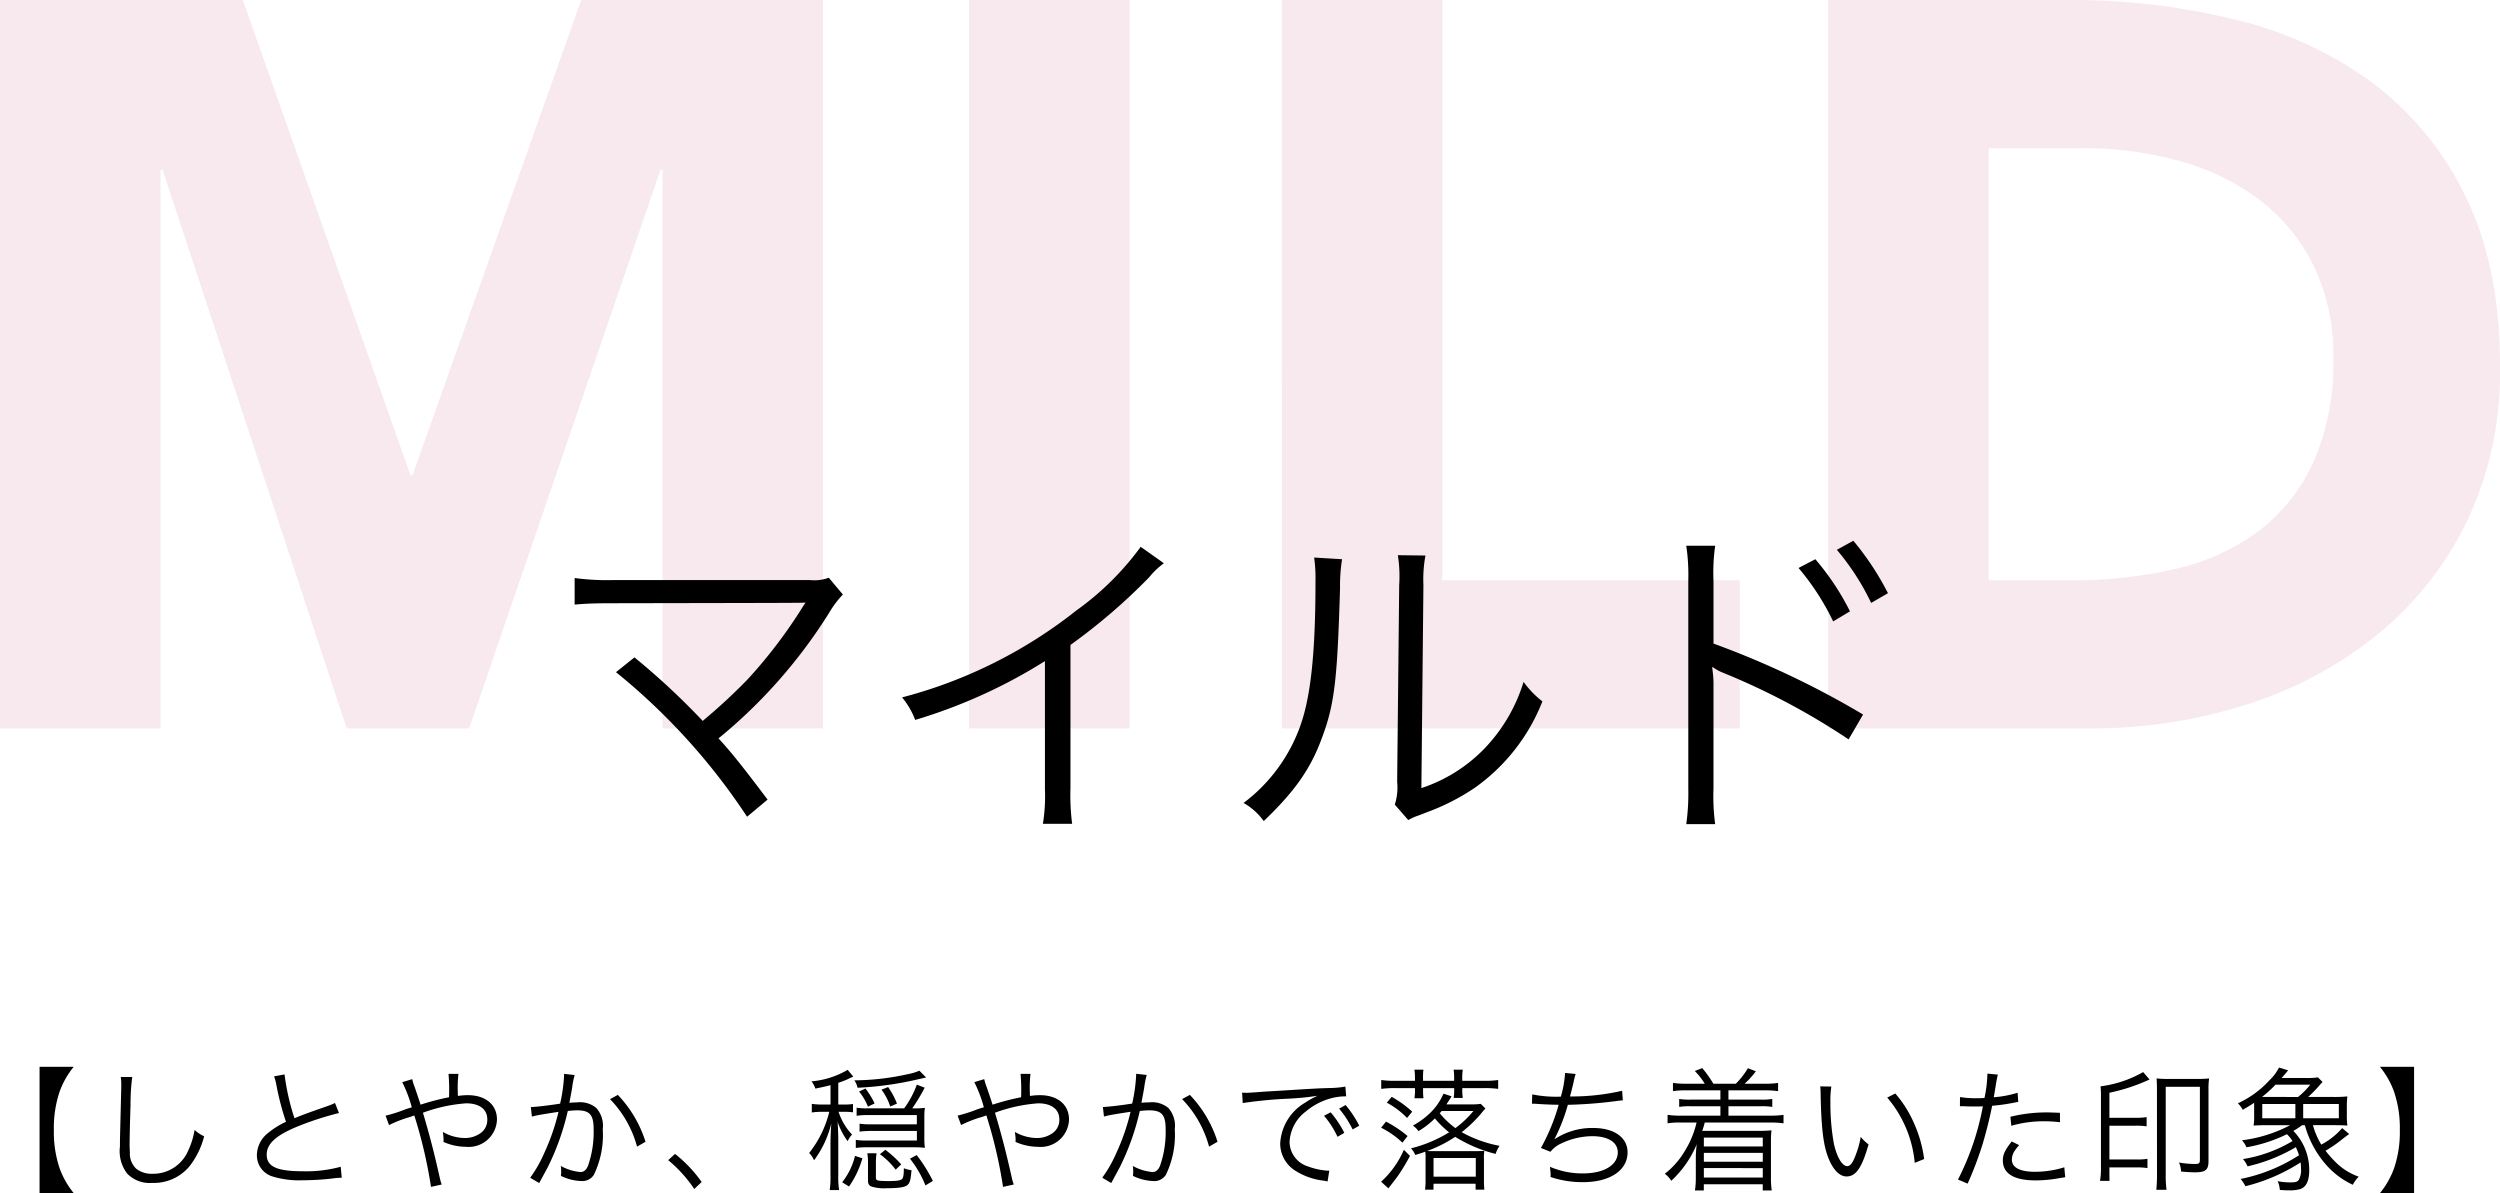 <svg xmlns="http://www.w3.org/2000/svg" width="245.432" height="117.131" viewBox="0 0 245.432 117.131"><g transform="translate(-16548.203 -5540.811)"><path d="M-120.8-71.508H-96.96L-80.5-24.846h.2l16.564-46.662H-40V0H-55.752V-54.843h-.2L-74.74,0H-86.759l-18.079-54.843h-.2V0H-120.8Zm95.142,0H-9.9V0H-25.654Zm30.7,0H20.806v56.964H49.995V0H5.05Zm53.631,0H82.315a67.456,67.456,0,0,1,16.312,1.919,37.327,37.327,0,0,1,13.484,6.212,30.428,30.428,0,0,1,9.14,11.16q3.384,6.868,3.384,16.665a34,34,0,0,1-3.283,15.3,32.9,32.9,0,0,1-8.837,11.11A39.071,39.071,0,0,1,99.687-2.323,49.814,49.814,0,0,1,84.436,0H58.681ZM74.437-14.544h8.181a44.033,44.033,0,0,0,10.15-1.111,21.692,21.692,0,0,0,8.131-3.686,17.679,17.679,0,0,0,5.4-6.767,24,24,0,0,0,1.97-10.251,19.988,19.988,0,0,0-1.97-9.14,18.275,18.275,0,0,0-5.3-6.414A23.207,23.207,0,0,0,93.173-55.7a34.761,34.761,0,0,0-9.444-1.262H74.437Z" transform="translate(16669 5612.319)" fill="#a61c4b" opacity="0.096"/><path d="M9.087,1.261h3.354a8.289,8.289,0,0,1-1.378-2.418,11.133,11.133,0,0,1-.572-3.783,11.133,11.133,0,0,1,.572-3.783,8.289,8.289,0,0,1,1.378-2.418H9.087Zm7.969-11.4a4,4,0,0,1,.052.689c0,.208,0,.455-.013.845-.1,4.095-.117,4.42-.117,5.291A3.621,3.621,0,0,0,17.693-.65a3.083,3.083,0,0,0,2.444.91A4.552,4.552,0,0,0,23.8-1.365a7.908,7.908,0,0,0,1.443-2.951,3.677,3.677,0,0,1-.936-.624A7.723,7.723,0,0,1,23.673-2.9,3.733,3.733,0,0,1,20.189-.637a2.454,2.454,0,0,1-1.625-.507,2.046,2.046,0,0,1-.611-1.56c-.013-.3-.026-.624-.026-.78,0-.585.039-2.353.091-3.913a20.043,20.043,0,0,1,.169-2.743ZM32.11-10.2a4.349,4.349,0,0,1,.221.819,26.481,26.481,0,0,0,.949,3.64,8.1,8.1,0,0,0-1.7,1.053,2.812,2.812,0,0,0-1.157,2.21A2.158,2.158,0,0,0,32.032-.351,8.844,8.844,0,0,0,34.918,0a26.078,26.078,0,0,0,2.873-.169,6.738,6.738,0,0,1,.962-.078l-.1-1.079a12.907,12.907,0,0,1-3.718.442c-2.548,0-3.549-.455-3.549-1.638,0-1.079.962-1.937,3.185-2.821A29.9,29.9,0,0,1,38.48-6.6l-.39-.988a7.03,7.03,0,0,1-.832.338c-2.015.7-2.379.845-3.146,1.157a22.61,22.61,0,0,1-.975-4.3Zm12.584.572a13.059,13.059,0,0,1,.936,2.47c-.208.065-.338.091-.663.208a14.267,14.267,0,0,1-1.911.611l.338.923a12.39,12.39,0,0,1,1.781-.715,5.619,5.619,0,0,0,.7-.234A46.231,46.231,0,0,1,47.515.65L48.568.416A4.125,4.125,0,0,1,48.4-.143c-.546-2.444-1.014-4.277-1.677-6.487a15.328,15.328,0,0,1,4.238-.923c1.313,0,2.08.585,2.08,1.573a1.576,1.576,0,0,1-.624,1.326,2.633,2.633,0,0,1-1.56.507,4.418,4.418,0,0,1-2.184-.6A5.789,5.789,0,0,1,48.75-4a1.869,1.869,0,0,1-.013.234,5.505,5.505,0,0,0,2.2.481,2.779,2.779,0,0,0,3.055-2.678c0-1.456-1.118-2.392-2.86-2.392a6.547,6.547,0,0,0-.975.078c-.013-.156-.013-.4-.013-.416a12.267,12.267,0,0,1,.065-1.755h-.975a18.018,18.018,0,0,1,.052,2.3,23.055,23.055,0,0,0-2.795.728c-.182-.585-.312-.949-.572-1.716a5.224,5.224,0,0,1-.247-.793Zm12.727,3.38a7.439,7.439,0,0,1,.754-.169c.117-.026.741-.13,1.859-.3A21.461,21.461,0,0,1,58.6-2.6,12.467,12.467,0,0,1,57.252-.247l.884.52c.4-.728.676-1.248.845-1.56A24.526,24.526,0,0,0,60.944-6.8a7.464,7.464,0,0,1,.936-.065c1.209,0,1.6.442,1.6,1.82a10.063,10.063,0,0,1-.546,3.614q-.253.624-.741.624a4.859,4.859,0,0,1-1.937-.6,2.517,2.517,0,0,1,.039.52,2.828,2.828,0,0,1-.026.455,4.891,4.891,0,0,0,1.963.507,1.358,1.358,0,0,0,1.274-.611,8.96,8.96,0,0,0,.871-4.472A2.624,2.624,0,0,0,63.739-7.1a2.484,2.484,0,0,0-1.872-.546A7.576,7.576,0,0,0,61.1-7.6c.117-.624.208-1.105.273-1.482a7.992,7.992,0,0,1,.247-1.248l-1.04-.117v.169a15.889,15.889,0,0,1-.39,2.756c-1.053.169-2.4.325-2.873.338Zm7.67-1.716A10.641,10.641,0,0,1,67.743-3.3l.832-.481a11.755,11.755,0,0,0-2.717-4.6ZM70.8-1.976A12.975,12.975,0,0,1,73.359.858l.728-.689a13.247,13.247,0,0,0-2.613-2.756Zm15.938-5.46h-.754A6.675,6.675,0,0,1,84.9-7.5v.845a6.906,6.906,0,0,1,1.066-.065h.65a10.506,10.506,0,0,1-1.976,4.043,2.306,2.306,0,0,1,.481.715,9.923,9.923,0,0,0,1.69-3.614c-.052.793-.078,1.521-.078,2.08V-.52A8.734,8.734,0,0,1,86.658.962h.923A8.2,8.2,0,0,1,87.5-.52V-3.77c0-.624-.026-1.4-.065-1.976a6.667,6.667,0,0,0,.988,1.911,2.174,2.174,0,0,1,.429-.65,5.914,5.914,0,0,1-1.326-2.236h.429a6.181,6.181,0,0,1,.988.052v-.819a5.423,5.423,0,0,1-.962.052H87.5V-9.568a7.722,7.722,0,0,0,1.053-.416c.1-.052.182-.091.247-.117a1.053,1.053,0,0,0,.169-.078l-.546-.663a8.449,8.449,0,0,1-3.549,1.131A2.7,2.7,0,0,1,85.254-9c.7-.143,1-.208,1.482-.338Zm8.021.377a17.481,17.481,0,0,0,1.222-2.028l-.767-.3a9.364,9.364,0,0,1-1.248,2.327H90.389A5.837,5.837,0,0,1,89.3-7.124v.793A7.293,7.293,0,0,1,90.376-6.4h4.836v.91H90.688a6.82,6.82,0,0,1-1.1-.065v.78a8.394,8.394,0,0,1,1.157-.065h4.472V-3.9H90.285a6.507,6.507,0,0,1-1.066-.065v.793a6.8,6.8,0,0,1,1.066-.065H94.9A8.857,8.857,0,0,1,96-3.185a7.684,7.684,0,0,1-.052-1.027v-1.95A6.711,6.711,0,0,1,96-7.111a6.839,6.839,0,0,1-1.04.052Zm.7-3.7a4.65,4.65,0,0,1-1.053.325,24.794,24.794,0,0,1-5.33.624,1.934,1.934,0,0,1,.312.728,32.357,32.357,0,0,0,5.954-.832c.52-.117.52-.117.78-.182ZM91.065-7.54a7.761,7.761,0,0,0-.9-1.469l-.624.3a5.643,5.643,0,0,1,.871,1.482Zm.13,5.941a5.625,5.625,0,0,1,.065-1.053h-.91a5.694,5.694,0,0,1,.065,1.066v1.56c0,.364.078.52.325.637A4.161,4.161,0,0,0,92.261.78c1.183,0,1.768-.091,2.028-.312.234-.195.325-.52.4-1.456a2.924,2.924,0,0,1-.754-.195c0,.624-.052.923-.156,1.04-.13.156-.507.221-1.3.221-1.144,0-1.287-.039-1.287-.338Zm-2.054-.793A6.686,6.686,0,0,1,87.88.195l.676.416a9.311,9.311,0,0,0,1.313-2.769Zm4.121-5.135a7.688,7.688,0,0,0-.871-1.625l-.65.26A5.682,5.682,0,0,1,92.6-7.241Zm.416,5.967a10.4,10.4,0,0,0-1.56-1.43l-.533.429A7.129,7.129,0,0,1,93.132-1.04ZM96.785.065A15.047,15.047,0,0,0,95.2-2.47l-.663.351A10.376,10.376,0,0,1,96.057.507Zm4.069-9.7a13.059,13.059,0,0,1,.936,2.47c-.208.065-.338.091-.663.208a14.266,14.266,0,0,1-1.911.611l.338.923a12.39,12.39,0,0,1,1.781-.715,5.619,5.619,0,0,0,.7-.234A46.23,46.23,0,0,1,103.675.65l1.053-.234a4.127,4.127,0,0,1-.169-.559c-.546-2.444-1.014-4.277-1.677-6.487a15.328,15.328,0,0,1,4.238-.923c1.313,0,2.08.585,2.08,1.573a1.576,1.576,0,0,1-.624,1.326,2.633,2.633,0,0,1-1.56.507,4.418,4.418,0,0,1-2.184-.6A5.789,5.789,0,0,1,104.91-4a1.869,1.869,0,0,1-.013.234,5.505,5.505,0,0,0,2.2.481,2.779,2.779,0,0,0,3.055-2.678c0-1.456-1.118-2.392-2.86-2.392a6.547,6.547,0,0,0-.975.078c-.013-.156-.013-.4-.013-.416a12.266,12.266,0,0,1,.065-1.755h-.975a18.017,18.017,0,0,1,.052,2.3,23.055,23.055,0,0,0-2.8.728c-.182-.585-.312-.949-.572-1.716a5.224,5.224,0,0,1-.247-.793Zm12.727,3.38a7.439,7.439,0,0,1,.754-.169c.117-.026.741-.13,1.859-.3a21.461,21.461,0,0,1-1.43,4.121,12.467,12.467,0,0,1-1.352,2.353l.884.52c.4-.728.676-1.248.845-1.56A24.526,24.526,0,0,0,117.1-6.8a7.464,7.464,0,0,1,.936-.065c1.209,0,1.6.442,1.6,1.82a10.063,10.063,0,0,1-.546,3.614q-.254.624-.741.624a4.859,4.859,0,0,1-1.937-.6,2.517,2.517,0,0,1,.039.52,2.828,2.828,0,0,1-.026.455,4.891,4.891,0,0,0,1.963.507,1.358,1.358,0,0,0,1.274-.611,8.961,8.961,0,0,0,.871-4.472A2.624,2.624,0,0,0,119.9-7.1a2.484,2.484,0,0,0-1.872-.546,7.576,7.576,0,0,0-.767.039c.117-.624.208-1.105.273-1.482a7.993,7.993,0,0,1,.247-1.248l-1.04-.117v.169a15.889,15.889,0,0,1-.39,2.756c-1.053.169-2.4.325-2.873.338Zm7.67-1.716A10.641,10.641,0,0,1,123.9-3.3l.832-.481a11.755,11.755,0,0,0-2.717-4.6Zm5.954.39a43.278,43.278,0,0,1,4.485-.429,26.605,26.605,0,0,0,2.86-.286,8.51,8.51,0,0,0-1.235.689,4.946,4.946,0,0,0-2.431,3.991,3.148,3.148,0,0,0,1.443,2.652,6.558,6.558,0,0,0,2.808,1c.234.039.26.052.4.078l.169-1.053h-.13a6.663,6.663,0,0,1-1.95-.416,2.549,2.549,0,0,1-1.82-2.4,3.973,3.973,0,0,1,1.6-3,6.394,6.394,0,0,1,2.5-1.3,5.452,5.452,0,0,1,1.456-.182L137.28-9.2a8.78,8.78,0,0,1-1.547.143l-.741.026c-.429.013-.6.026-2.2.117l-2.041.13c-1.6.091-1.677.1-2.4.156-.4.026-.559.039-.741.039-.091,0-.221,0-.468-.013Zm7.982,1.248a9.142,9.142,0,0,1,1.326,2.067l.663-.39a9.869,9.869,0,0,0-1.339-2.015Zm1.482-.7a10.288,10.288,0,0,1,1.326,2.041l.65-.364a10.535,10.535,0,0,0-1.339-2.028Zm10.53-.416c.2-.3.26-.39.507-.793l-.793-.26a5.825,5.825,0,0,1-1.274,1.859,7.743,7.743,0,0,1-1.729,1.274,2.168,2.168,0,0,1,.546.546,8.189,8.189,0,0,0,1.612-1.248,9.269,9.269,0,0,0,1.4,1.365,13.251,13.251,0,0,1-3.744,1.573,2.026,2.026,0,0,1,.416.65c.468-.143.611-.182.988-.325a5.162,5.162,0,0,1,.026.728V-.039a6.338,6.338,0,0,1-.052.962h.832V.338h4.134V.923h.858a9.53,9.53,0,0,1-.039-1.014V-2.106a3.686,3.686,0,0,1,.039-.78c-.3.013-.507.026-.78.026h-4.2c-.234,0-.273,0-.637-.013a12.938,12.938,0,0,0,2.756-1.391,13.913,13.913,0,0,0,3.965,1.677,3.211,3.211,0,0,1,.39-.793,12.223,12.223,0,0,1-3.718-1.339,12.558,12.558,0,0,0,1.937-1.872c.234-.286.26-.312.39-.455l-.455-.455a6.043,6.043,0,0,1-.949.052Zm2.652.65a9.55,9.55,0,0,1-1.768,1.677,8.3,8.3,0,0,1-1.534-1.456c.091-.1.117-.143.182-.221ZM145.938-.351V-2.184h4.147V-.351Zm-1.82-9.412h-1.976a9.258,9.258,0,0,1-1.339-.078v.871a9.369,9.369,0,0,1,1.313-.078h2v.195a4.832,4.832,0,0,1-.052.806h.884a6.64,6.64,0,0,1-.039-.806v-.195h3.055v.169a4.573,4.573,0,0,1-.052.793h.9a4.451,4.451,0,0,1-.052-.806v-.156h2.223a9.171,9.171,0,0,1,1.3.078v-.871a8.939,8.939,0,0,1-1.326.078h-2.2v-.26a4.967,4.967,0,0,1,.052-.832h-.9a5.276,5.276,0,0,1,.052.832v.26h-3.055v-.26a5.324,5.324,0,0,1,.039-.832h-.884a5.169,5.169,0,0,1,.052.832Zm-.273,3.029A10.6,10.6,0,0,0,141.83-8.19l-.481.572a8.058,8.058,0,0,1,1.989,1.5Zm-.455,2.392a11.556,11.556,0,0,0-2.119-1.417l-.481.6a8.4,8.4,0,0,1,2.093,1.469Zm-.364,1.352A9.166,9.166,0,0,1,140.79.143l.715.65c.767-.988.767-.988.962-1.261a18.851,18.851,0,0,0,1.157-1.924ZM155.6-7.514h.1c.078,0,.195,0,.364.013.754.052,1.326.078,2.158.091a19.6,19.6,0,0,1-1.742,4.238l.936.377a2.781,2.781,0,0,1,1.092-.832,7.08,7.08,0,0,1,3.016-.7c1.56,0,2.5.6,2.5,1.586,0,1.248-1.352,2.067-3.406,2.067a7.933,7.933,0,0,1-3.25-.65c.039.416.065.65.065.715v.078a1.436,1.436,0,0,1-.013.208,9.719,9.719,0,0,0,3.211.507c2.626,0,4.355-1.157,4.355-2.925,0-1.456-1.313-2.392-3.367-2.392a6.669,6.669,0,0,0-3.783,1.092l-.013-.026a17.568,17.568,0,0,0,1.3-3.341,43.445,43.445,0,0,0,4.823-.377c.273-.039.351-.039.572-.065l-.065-.936a22.068,22.068,0,0,1-5.122.559c.13-.468.169-.624.351-1.378a6.591,6.591,0,0,1,.208-.832l-1.04-.1a10.13,10.13,0,0,1-.416,2.327,11.885,11.885,0,0,1-2.808-.221Zm18.5-1.313v.91H171.21a6.469,6.469,0,0,1-1.157-.065v.78a6.649,6.649,0,0,1,1.157-.065H174.1v.923h-3.913a8.065,8.065,0,0,1-1.274-.078v.832a7.082,7.082,0,0,1,1.274-.078h1.573a9.317,9.317,0,0,1-1.17,2.821,7.884,7.884,0,0,1-1.95,2.21,2.5,2.5,0,0,1,.637.689,10.25,10.25,0,0,0,2.5-3.588,11.073,11.073,0,0,0-.091,1.443v1.95A7.782,7.782,0,0,1,171.6,1h.871V.39h5.785V1h.884a7.714,7.714,0,0,1-.078-1.157V-3.874a8.759,8.759,0,0,1,.052-1.027c-.442.039-.793.052-1.17.052h-5.629a7.358,7.358,0,0,0,.247-.819h6.448a8.849,8.849,0,0,1,1.287.078v-.832a8.366,8.366,0,0,1-1.287.078h-4.121v-.923h3.159a6.483,6.483,0,0,1,1.144.065v-.78a6.483,6.483,0,0,1-1.144.065h-3.159v-.91h3.588a8.725,8.725,0,0,1,1.287.078v-.806a8.6,8.6,0,0,1-1.287.078h-2A8.428,8.428,0,0,0,177.58-10.7l-.78-.3a7.78,7.78,0,0,1-1.183,1.521h-2.21a10.724,10.724,0,0,0-1.092-1.534l-.728.286a6.683,6.683,0,0,1,.975,1.248h-1.846a8.3,8.3,0,0,1-1.274-.078v.806a8.78,8.78,0,0,1,1.274-.078Zm4.16,4.641v.871h-5.785v-.871Zm0,1.495v.871h-5.785v-.871Zm0,1.5v.923h-5.785V-1.2ZM183.9-9.217a7.033,7.033,0,0,1,.039.767c.065,3.2.247,4.862.7,6.1s1.118,1.976,1.846,1.976c.923,0,1.521-.871,2.158-3.146a4.155,4.155,0,0,1-.767-.741,9.354,9.354,0,0,1-.676,2.223c-.2.429-.416.65-.65.65-.494,0-1.027-.9-1.313-2.223a22.263,22.263,0,0,1-.338-4.043A9.423,9.423,0,0,1,184.99-9.2Zm6.578,1.1a11.481,11.481,0,0,1,2.7,6.409l.923-.377a12.447,12.447,0,0,0-.975-3.471,11.284,11.284,0,0,0-1.859-2.964Zm7.137.858a1.936,1.936,0,0,1,.221-.013h.052c.507.026.624.026,1.079.026.481,0,.637,0,.9-.013a26.145,26.145,0,0,1-2.444,7.189l.949.4a34.256,34.256,0,0,0,1.495-3.965c.351-1.183.715-2.652.91-3.679a19,19,0,0,0,2.2-.312c.26-.052.26-.052.364-.065l-.065-.9a10.719,10.719,0,0,1-2.34.442c.065-.39.1-.572.169-.988a12.289,12.289,0,0,1,.234-1.235l-1.027-.1a12.712,12.712,0,0,1-.286,2.392c-.377.026-.52.026-.78.026a8.965,8.965,0,0,1-1.625-.117Zm9.815.637c-.975-.039-1.17-.039-1.417-.039a14.729,14.729,0,0,0-3.445.429l.091.884a11.315,11.315,0,0,1,3.25-.442,13.051,13.051,0,0,1,1.534.091ZM202.7-3.809c-.689.884-.871,1.287-.871,1.872,0,1.287,1.1,1.95,3.237,1.95a13.026,13.026,0,0,0,2.314-.221c.429-.065.429-.065.572-.091l-.091-.975a9.659,9.659,0,0,1-2.873.442c-1.482,0-2.275-.416-2.275-1.2a1.565,1.565,0,0,1,.325-.923,4.357,4.357,0,0,1,.39-.494Zm9.594,2.548h2.639a6.186,6.186,0,0,1,1.092.065v-.91a6.01,6.01,0,0,1-1.092.065H212.29V-5.356h2.561a6.1,6.1,0,0,1,1.092.065V-6.2a6.17,6.17,0,0,1-1.1.065H212.29V-8.593a18.136,18.136,0,0,0,3.939-1.3l-.624-.728a11.376,11.376,0,0,1-4.186,1.4,8.047,8.047,0,0,1,.039.988v6.9a7.409,7.409,0,0,1-.091,1.391h.936c-.013-.481-.013-.533-.013-.754Zm4.667.7a14.808,14.808,0,0,1-.065,1.5h1a10.791,10.791,0,0,1-.078-1.508V-9.178h3.354v7.15c0,.364-.078.429-.494.429a9.346,9.346,0,0,1-1.56-.143,2.316,2.316,0,0,1,.208.884c.494.052,1.04.078,1.352.078,1.053,0,1.339-.234,1.339-1.105V-8.853A6.947,6.947,0,0,1,222.079-10a9.463,9.463,0,0,1-1.17.052H218.1A9.7,9.7,0,0,1,216.918-10c.026.325.039.572.039,1.131Zm17.29-4.849q.839,0,1.4.039a7.7,7.7,0,0,1-.052-1.066v-.728a8.069,8.069,0,0,1,.052-1.066,13.3,13.3,0,0,1-1.456.052H231.8a12.354,12.354,0,0,0,.923-.923c.286-.325.286-.325.494-.546l-.455-.455a7.266,7.266,0,0,1-1.2.065H229.19c.234-.26.286-.325.377-.429.169-.208.169-.208.273-.325l-.9-.273a4.617,4.617,0,0,1-.936,1.248A9.67,9.67,0,0,1,224.9-7.553a2.419,2.419,0,0,1,.481.637c.507-.3.689-.4,1.118-.689v1.17a6.179,6.179,0,0,1-.052,1.066c.4-.026.845-.039,1.417-.039h2.171A13.716,13.716,0,0,1,225.3-3.926a2.235,2.235,0,0,1,.442.689,14.59,14.59,0,0,0,3.978-1.287,3.773,3.773,0,0,1,.546.676,13.726,13.726,0,0,1-4.862,1.768,2.462,2.462,0,0,1,.442.715,16.43,16.43,0,0,0,4.745-1.885,5.552,5.552,0,0,1,.312.793A16.475,16.475,0,0,1,225.173-.13a3.578,3.578,0,0,1,.468.715,17.937,17.937,0,0,0,5.421-2.34,5.719,5.719,0,0,1,.039.624,1.956,1.956,0,0,1-.221,1.092c-.143.2-.325.247-.832.247A6.46,6.46,0,0,1,228.8.091a2.39,2.39,0,0,1,.221.858c.325.026.572.039.858.039a3.641,3.641,0,0,0,1.17-.13c.572-.208.858-.819.858-1.846a5.5,5.5,0,0,0-1.56-3.861,6.487,6.487,0,0,0,.858-.559h.273a9.755,9.755,0,0,0,2.236,4.056,7.917,7.917,0,0,0,2.47,1.794,3.129,3.129,0,0,1,.585-.793,6.063,6.063,0,0,1-2.327-1.482,11.386,11.386,0,0,1-.936-1.066A12.008,12.008,0,0,0,235-3.913c.546-.429.663-.507.832-.624l-.689-.585A7.156,7.156,0,0,1,233.09-3.5a7.305,7.305,0,0,1-.819-1.911Zm-6.981-2.769A12.637,12.637,0,0,0,228.6-9.386h3.406a6.953,6.953,0,0,1-1.2,1.209Zm.026,2.093v-1.4h3.25v1.4Zm4.017,0v-1.4h3.5v1.4ZM242.2,1.261v-12.4h-3.354a8.289,8.289,0,0,1,1.378,2.418A11.03,11.03,0,0,1,240.8-4.94a11.03,11.03,0,0,1-.572,3.783,8.289,8.289,0,0,1-1.378,2.418Z" transform="translate(16543 5656.681)"/><path d="M-60.324-13.893A62.284,62.284,0,0,1-47.454.3l2.013-1.683C-47.652-4.323-49-6.039-50.259-7.392a50.463,50.463,0,0,0,10.89-12.375,9.422,9.422,0,0,1,1.32-1.749l-1.386-1.65a4.029,4.029,0,0,1-1.848.231H-60.522a23.986,23.986,0,0,1-3.861-.2v2.607c1.122-.1,2.046-.132,3.828-.132,18.381-.033,18.381-.033,18.843-.066-.132.2-.165.231-.264.4a48.173,48.173,0,0,1-5.445,7.161A57.55,57.55,0,0,1-51.81-9.108a71.308,71.308,0,0,0-6.7-6.237ZM-8.811-26.2a27.7,27.7,0,0,1-6.3,6.237,46.466,46.466,0,0,1-17.127,8.547,7.64,7.64,0,0,1,1.287,2.211,51.587,51.587,0,0,0,12.738-5.775v12.54a17.2,17.2,0,0,1-.2,3.432h2.871a21.923,21.923,0,0,1-.165-3.5V-16.566A58.12,58.12,0,0,0-7.986-23.2a7.47,7.47,0,0,1,1.452-1.386ZM8.217-25.146A14.679,14.679,0,0,1,8.349-22.8c0,6.963-.462,11.286-1.485,14.157a16.325,16.325,0,0,1-5.577,7.59A6.1,6.1,0,0,1,3.267.726c3-2.871,4.587-5.082,5.709-8.151,1.254-3.333,1.518-5.775,1.782-14.718a16.439,16.439,0,0,1,.2-2.838Zm8.217-.231a13.241,13.241,0,0,1,.132,2.937l-.2,19.305a5.561,5.561,0,0,1-.231,2.244L17.457.627a5.5,5.5,0,0,1,.759-.363c.462-.165.462-.165,1.056-.4a21.753,21.753,0,0,0,4.719-2.409,18.75,18.75,0,0,0,6.633-8.481,9.227,9.227,0,0,1-1.848-1.914,16.319,16.319,0,0,1-3.894,6.6,15.251,15.251,0,0,1-6.138,3.828l.2-19.932a12.794,12.794,0,0,1,.2-2.9Zm31.152,26.4a20.412,20.412,0,0,1-.165-3.5v-9.933a11.036,11.036,0,0,0-.132-1.947l.066-.033a4.183,4.183,0,0,0,1.023.561A68.727,68.727,0,0,1,60.687-7.293l1.419-2.442A86.64,86.64,0,0,0,47.421-16.7v-6.171a18.78,18.78,0,0,1,.165-3.432H44.748a19.4,19.4,0,0,1,.2,3.366V-2.442a21.893,21.893,0,0,1-.2,3.465ZM55.77-24.123a24.44,24.44,0,0,1,3.4,5.247l1.65-.99a25.052,25.052,0,0,0-3.4-5.115Zm3.762-1.782A24.08,24.08,0,0,1,62.9-20.691l1.65-.957a27.8,27.8,0,0,0-3.4-5.148Z" transform="translate(16669 5620.693)"/></g></svg>
